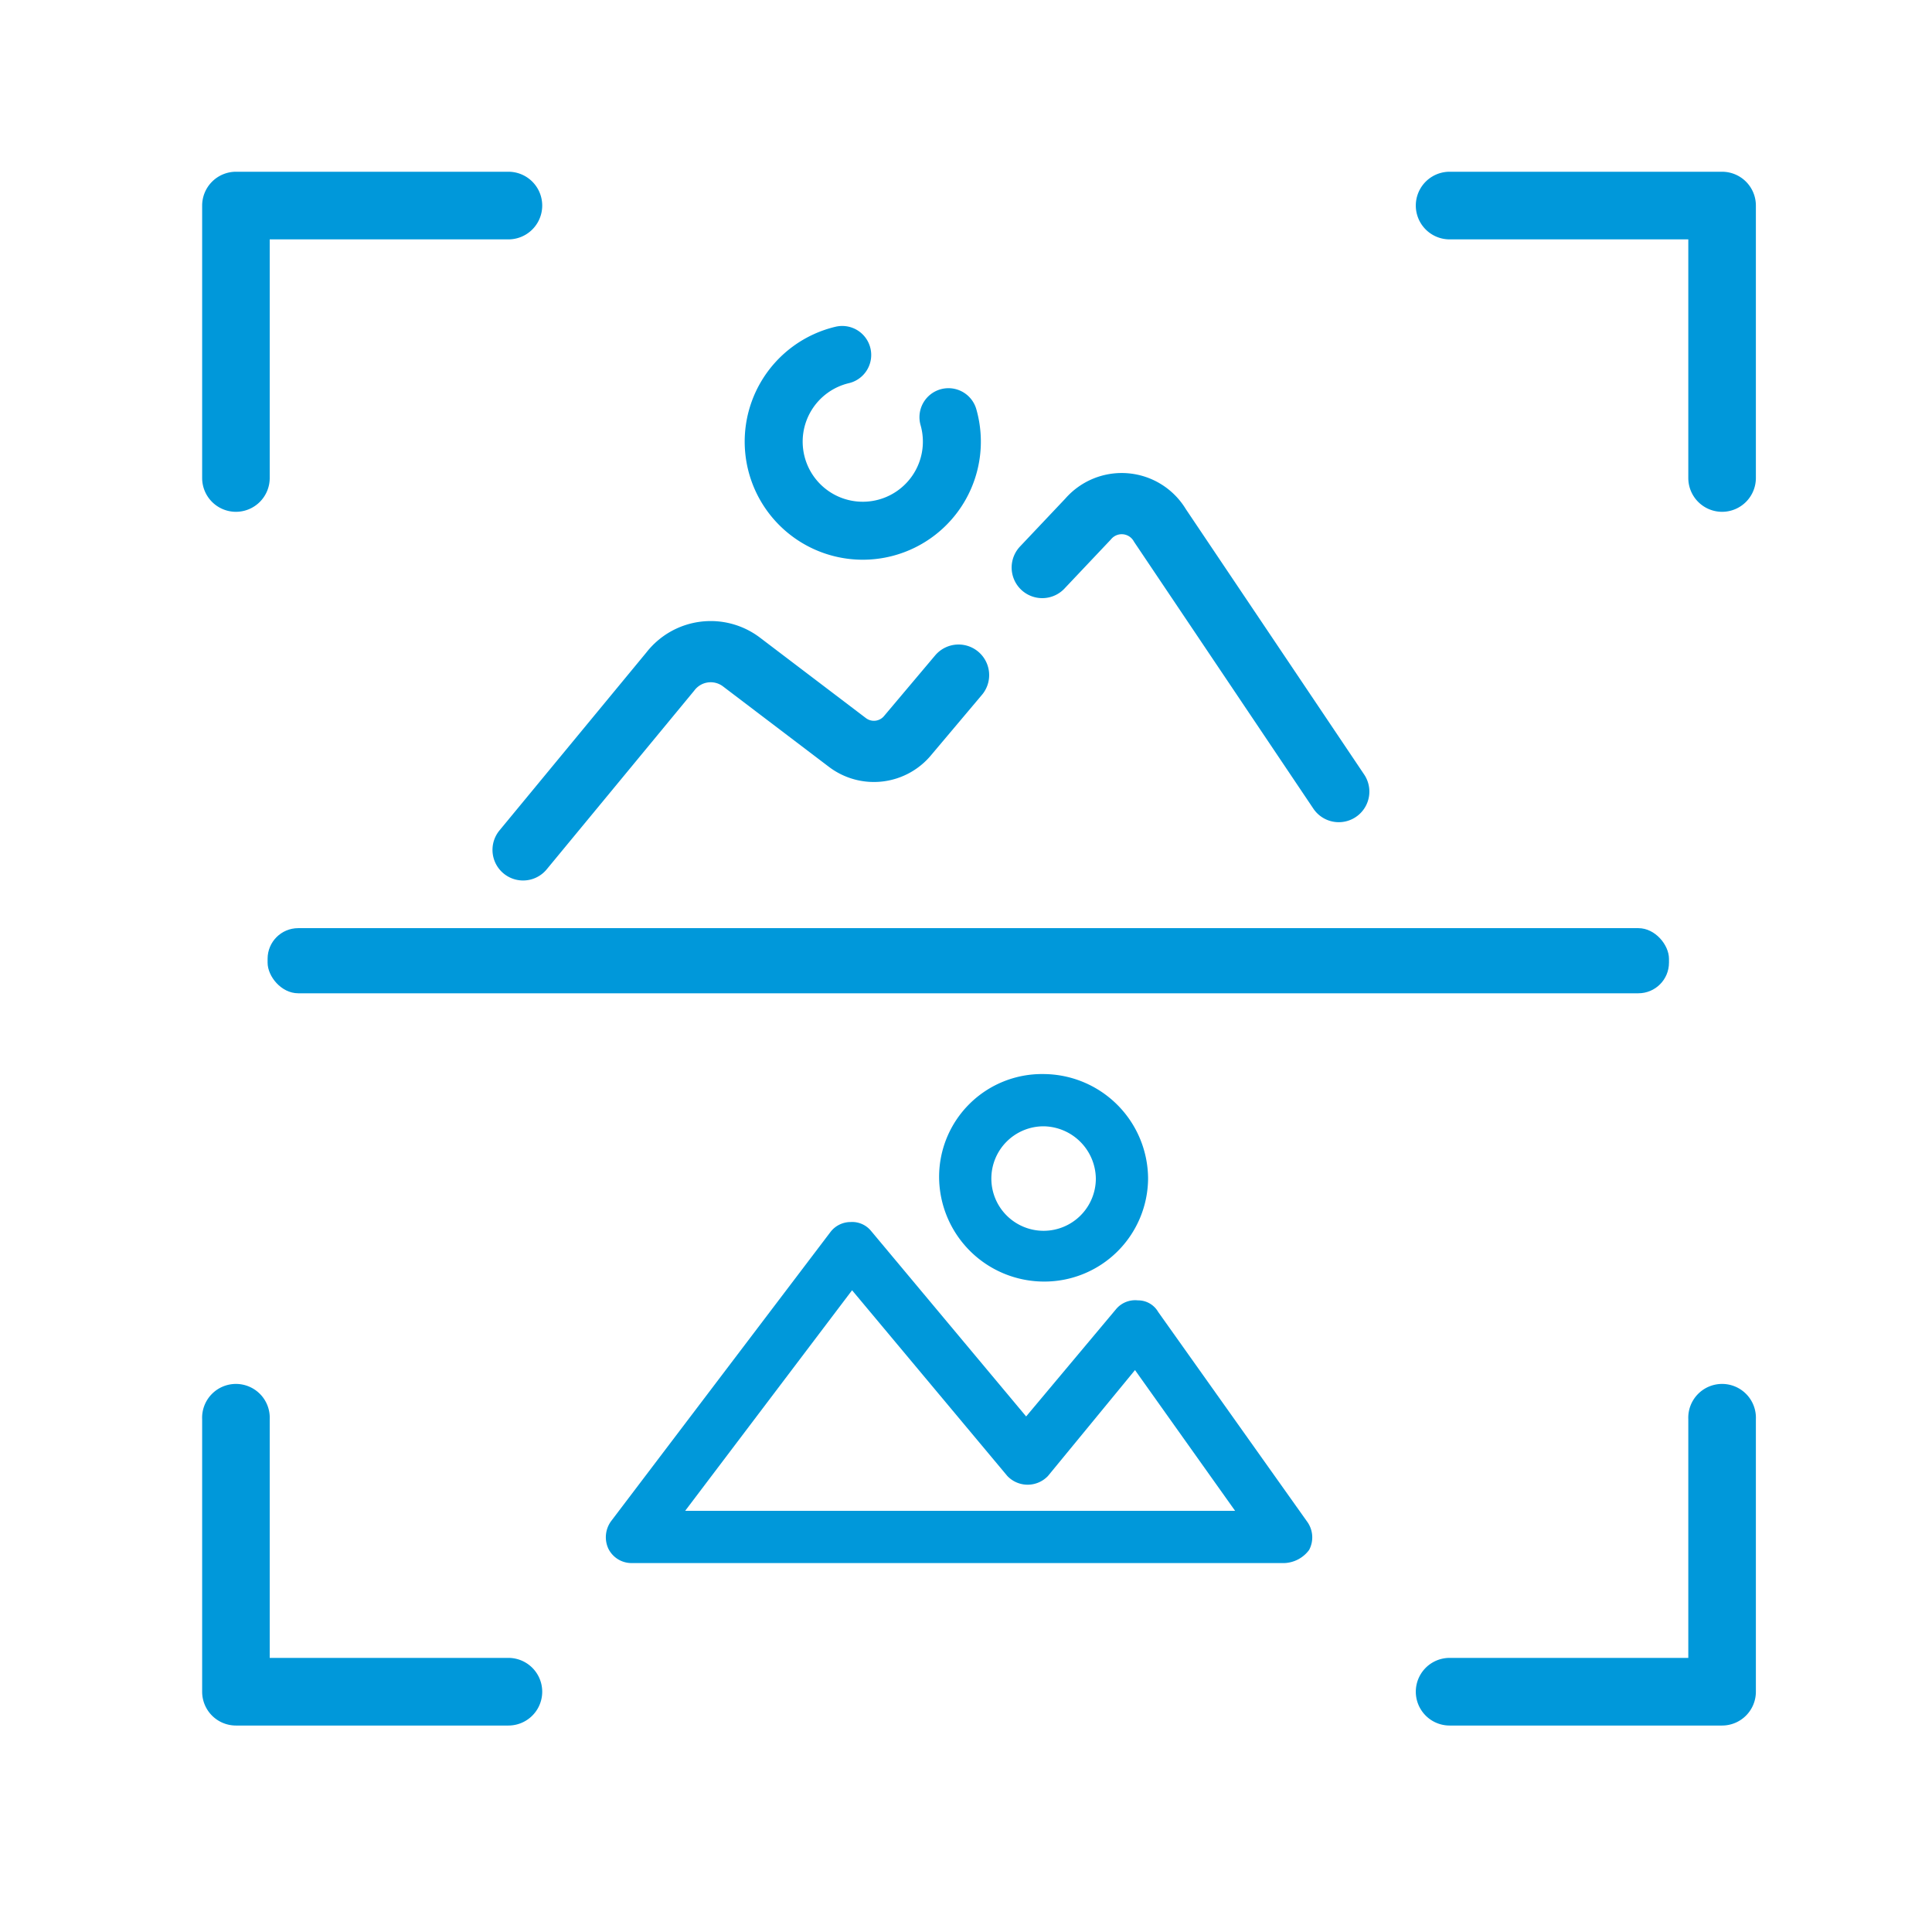 <svg id="Слой_1" data-name="Слой 1" xmlns="http://www.w3.org/2000/svg" viewBox="0 0 29.991 29.991"><defs><style>.cls-1{fill:#0098da;}.cls-2,.cls-3{fill:none;stroke:#0098da;stroke-linecap:round;stroke-linejoin:round;}.cls-2{stroke-width:0.95px;}.cls-3{stroke-width:0.9px;}</style></defs><title>icons for icons Healthcare</title><path class="cls-1" d="M3.663,7.945A.525.525,0,0,1,3.138,7.42V3.191a.526.526,0,0,1,.525-.525H7.892a.525.525,0,0,1,0,1.05H4.187V7.42A.525.525,0,0,1,3.663,7.945Z"/><path class="cls-1" d="M26.733,7.945a.525.525,0,0,1-.525-.525V3.716H22.503a.525.525,0,0,1,0-1.05h4.229a.525.525,0,0,1,.525.525V7.42A.525.525,0,0,1,26.733,7.945Z"/><path class="cls-1" d="M3.663,26.786a.525.525,0,0,1-.525-.525V22.031a.525.525,0,1,1,1.049,0v3.705H7.892a.525.525,0,0,1,0,1.05Z"/><path class="cls-1" d="M22.503,26.786a.525.525,0,0,1,0-1.05H26.208V22.031a.525.525,0,1,1,1.049,0v4.23a.525.525,0,0,1-.525.525Z"/><rect class="cls-1" x="4.154" y="14.408" width="21.754" height="1.011" rx="0.475" ry="0.475"/><path class="cls-2" d="M8.12,13.193l2.285-2.768a.791.791,0,0,1,1.111-.144l1.634,1.241a.68.68,0,0,0,.946-.112l.784-.93"/><path class="cls-2" d="M16.179,8.81l.711-.752a.689.689,0,0,1,1.117.1l2.775,4.13"/><path class="cls-3" d="M14.723,6.476a1.383,1.383,0,1,1-1.649-.966"/><path class="cls-1" d="M19.939,24.264H9.803a.401.401,0,0,1-.36-.225.423.423,0,0,1,.045-.428l3.401-4.483a.394.394,0,0,1,.315-.158.378.378,0,0,1,.315.135l2.41,2.883,1.397-1.667a.387.387,0,0,1,.338-.135.359.359,0,0,1,.315.18l2.32,3.266a.416.416,0,0,1,.023.428A.502.502,0,0,1,19.939,24.264ZM10.636,23.453h8.537L17.619,21.268,16.268,22.912a.435.435,0,0,1-.631,0l-2.41-2.883Z"/><path class="cls-1" d="M16.2,19.894A1.63,1.63,0,0,1,14.578,18.272,1.596,1.596,0,0,1,16.2,16.673a1.63,1.63,0,0,1,1.622,1.622A1.61,1.61,0,0,1,16.2,19.894Zm0-2.41a.811.811,0,1,0,.811.811A.822.822,0,0,0,16.2,17.484Z"/></svg>